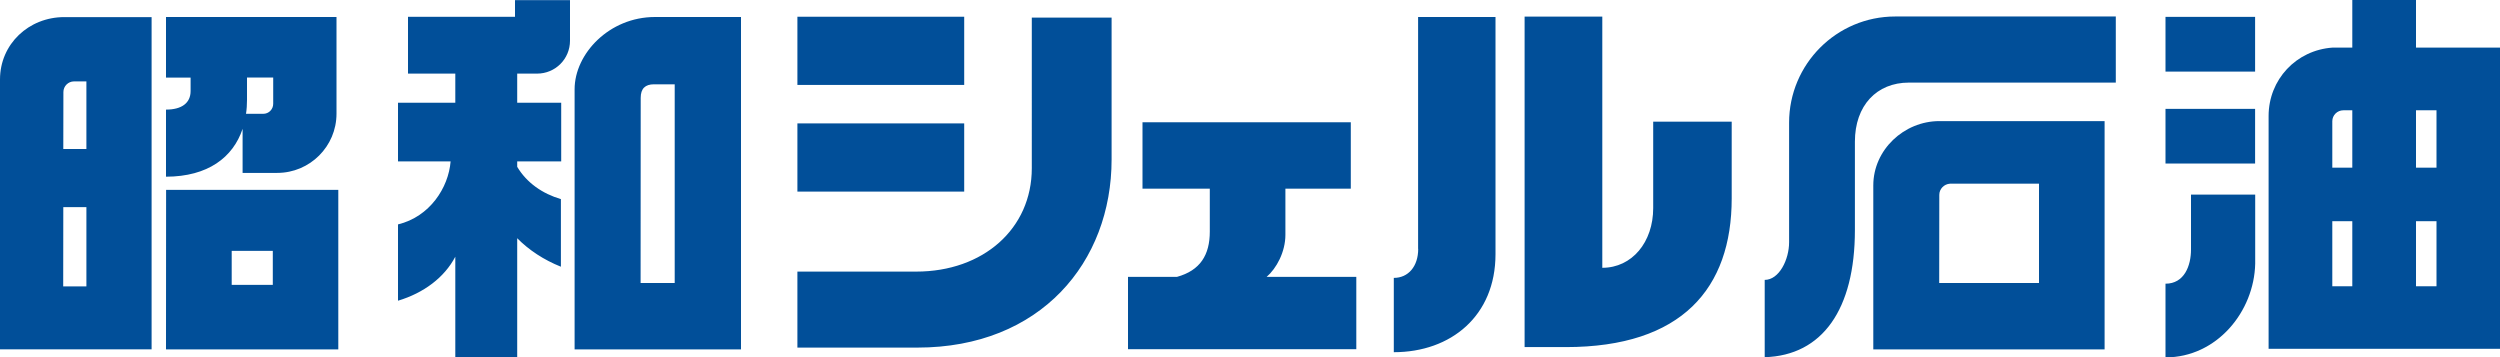 <svg enable-background="new 0 0 2500 357.3" viewBox="0 0 2500 357.3" xmlns="http://www.w3.org/2000/svg"><g fill="#014f99"><path d="m1266.6 276.9c9.8-8.4 18.8-24.9 18.8-42.1v-46.1h65.4v-66.4h-208.3v66.4h67.3v42.9c0 23.4-9.6 38.9-32.9 45.3h-48.9v72.3h228.3v-72.3zm898.9-260h89.6v54.7h-89.6zm0 92h89.6v54.6h-89.6zm25.5 140.6c0 16.3-6.7 34.2-25.5 34.2v73.7c51.3 0 88.7-45.8 89.7-93.8v-69h-64.2zm-2024.9-59.6-.1 159.5h172.3v-159.5zm106.7 95h-41.1v-34h41.1zm382.2-267.9c-45.8 0-80.4 36.8-80.4 72.3v260.1h166.4v-332.4zm-14.4 266 .1-185.2c0-9.2 4.5-13.5 13.3-13.5h20.7v198.7zm-576.3-265.9c-35.5 0-64.3 26.9-64.3 62.4v269.8h151.6v-332.2zm9.7 64.3h12.4v67.6h-23.1l.1-57c0-5.8 4.8-10.6 10.6-10.6m-10.8 205 .1-79.3h23.1v79.3zm179.4-157.6v44.1h34.6c32.7 0 59.3-26.5 59.3-59.2v-96.7h-170.5v60.6h24.6v13.4c0 12.1-9 18.6-24.6 18.6v67.1c42-.1 67.1-19.4 76.6-47.9m30.6-51.3v26.3c0 5.5-4.4 10-9.9 10h-17.3c.7-4.4 1-9.1 1-13.9v-22.4zm241.8-60.7h-107v56.8h47.3v29.1h-57.3v58.7h52.6c-2.1 26.3-20.8 55.3-52.6 63v76.3c25.7-7.7 46.4-23.2 57.3-44v100.5h61.9v-119c11.5 11.7 26.6 21.7 43.7 28.5v-67.6c-18.4-5.4-34.2-16.3-43.7-32.3v-5.4h44v-58.7h-44v-29.1h19.9c18.2 0 32.9-14.6 32.9-32.9v-40.6h-55zm282.4-.1h166.8v68.2h-166.8zm0 106.7h166.8v68.2h-166.8z"/><path d="m1031.8 168.2c0 60.6-48.6 103.4-115.6 103.4h-118.8v76h119.9c123.4 0 194.3-85.5 194.3-188.1v-141.9h-79.8zm386.4 80.7c0 17.5-9.9 29-24.4 29v74.3c57.1 0 101.7-36.3 101.7-98v-237.2h-77.4v231.9zm235-40.8c0 34-21.1 59.7-50.9 59.7v-251.2h-77.7v330.5h41.2c116.2 0 165.9-58.8 165.9-148.7v-76.7h-78.5zm762.8-160.5v-47.6h-63.7v47.6h-19.7c-36.4 2.5-64 32-64 68.4v232.8h231.4v-301.2zm0 62.7h20.5v57.4h-20.5zm-83.7 10.9c0-6 5-10.9 11-10.9h9v57.4h-20zm0 100h20v65.1h-20zm104.1 65.1h-20.4v-65.1h20.5v65.1zm-647.3-163.6v119.5c0 17.5-10 37.7-24.4 37.7v77.3c57.6-1.7 90.2-47.7 90.2-127.2v-88.3c0-36.2 21.8-59.1 54-59.1h206.9v-66.1h-220.6c-58.6 0-106.1 47.6-106.1 106.2"/><path d="m1939.4 121.1c-35.5 0-66.1 28.8-66.1 64.3v164h231.3v-228.3zm99.6 161.9h-99.8l.1-88.2c0-5.9 4.8-10.7 10.6-11.1h89.1z"/></g></svg>